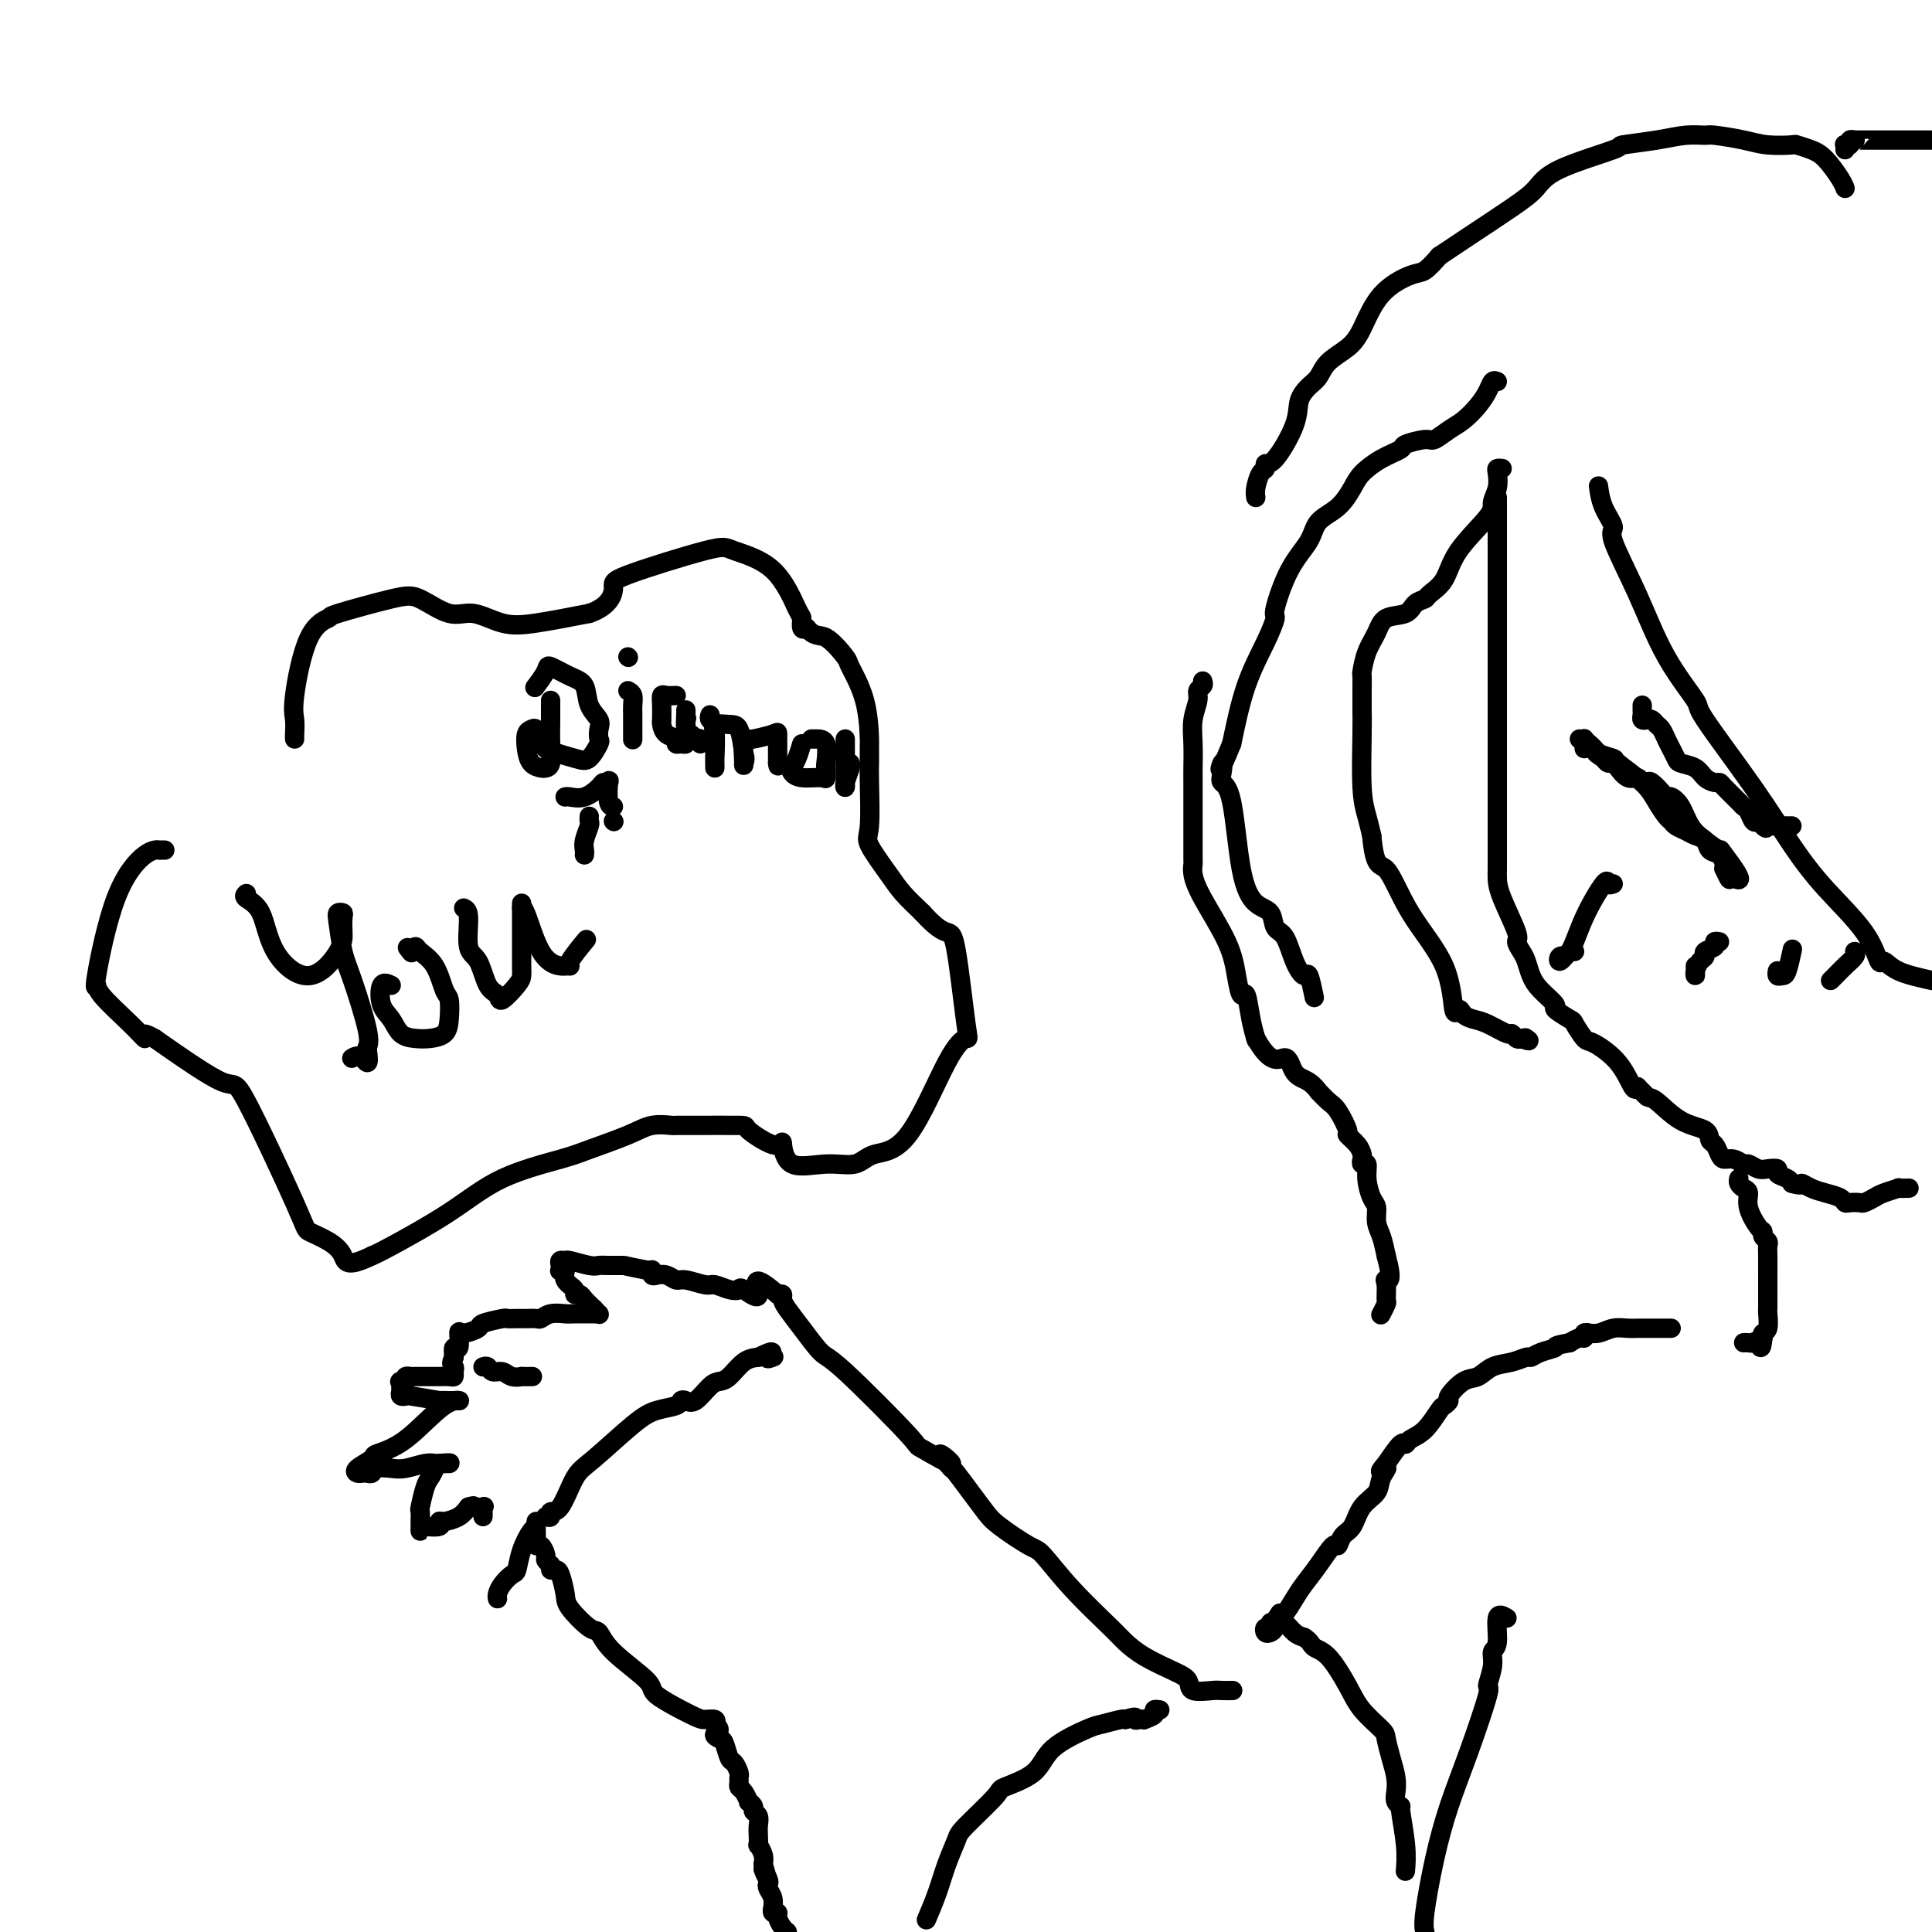 <svg viewBox='0 0 400 400' version='1.1' xmlns='http://www.w3.org/2000/svg' xmlns:xlink='http://www.w3.org/1999/xlink'><g fill='none' stroke='#000000' stroke-width='4' stroke-linecap='round' stroke-linejoin='round'><path d='M310,103c0.000,0.303 0.000,0.606 0,1c0.000,0.394 0.000,0.879 0,1c0.000,0.121 0.000,-0.120 0,0c-0.000,0.120 0.000,0.603 0,1c0.000,0.397 0.000,0.710 0,1c0.000,0.290 0.000,0.557 0,2c0.000,1.443 0.000,4.061 0,5c0.000,0.939 0.000,0.198 0,1c0.000,0.802 0.000,3.147 0,5c0.000,1.853 0.000,3.214 0,5c0.000,1.786 -0.000,3.996 0,6c0.000,2.004 0.000,3.803 0,5c0.000,1.197 0.000,1.791 0,3c0.000,1.209 0.000,3.032 0,4c0.000,0.968 -0.000,1.080 0,2c0.000,0.920 -0.000,2.649 0,4c0.000,1.351 -0.000,2.323 0,3c0.000,0.677 -0.000,1.059 0,2c0.000,0.941 -0.000,2.443 0,3c0.000,0.557 -0.000,0.170 0,1c0.000,0.830 -0.000,2.877 0,4c0.000,1.123 0.000,1.321 0,2c0.000,0.679 0.000,1.840 0,3'/><path d='M310,167c0.000,9.870 0.000,2.546 0,0c0.000,-2.546 0.000,-0.315 0,1c-0.000,1.315 0.000,1.713 0,2c0.000,0.287 0.000,0.462 0,1c0.000,0.538 0.000,1.439 0,2c0.000,0.561 0.000,0.780 0,1'/><path d='M310,174c-0.001,1.890 -0.003,3.116 0,4c0.003,0.884 0.010,1.426 0,2c-0.010,0.574 -0.038,1.179 0,2c0.038,0.821 0.143,1.857 1,4c0.857,2.143 2.467,5.392 3,7c0.533,1.608 -0.011,1.574 0,2c0.011,0.426 0.575,1.312 1,2c0.425,0.688 0.710,1.177 1,2c0.290,0.823 0.586,1.979 1,3c0.414,1.021 0.946,1.906 2,3c1.054,1.094 2.629,2.395 3,3c0.371,0.605 -0.461,0.513 0,1c0.461,0.487 2.217,1.552 3,2c0.783,0.448 0.595,0.278 1,1c0.405,0.722 1.404,2.334 2,3c0.596,0.666 0.789,0.385 2,1c1.211,0.615 3.442,2.127 5,4c1.558,1.873 2.445,4.107 3,5c0.555,0.893 0.777,0.447 1,0'/><path d='M339,225c3.586,3.725 1.549,1.536 1,1c-0.549,-0.536 0.388,0.581 1,1c0.612,0.419 0.899,0.139 2,1c1.101,0.861 3.016,2.864 5,4c1.984,1.136 4.036,1.405 5,2c0.964,0.595 0.838,1.517 1,2c0.162,0.483 0.611,0.526 1,1c0.389,0.474 0.719,1.380 1,2c0.281,0.620 0.512,0.954 1,1c0.488,0.046 1.232,-0.198 2,0c0.768,0.198 1.559,0.837 2,1c0.441,0.163 0.533,-0.149 1,0c0.467,0.149 1.309,0.761 2,1c0.691,0.239 1.233,0.106 2,0c0.767,-0.106 1.761,-0.186 2,0c0.239,0.186 -0.276,0.637 0,1c0.276,0.363 1.344,0.636 2,1c0.656,0.364 0.902,0.818 1,1c0.098,0.182 0.049,0.091 0,0'/><path d='M371,245c2.534,0.726 1.870,0.041 2,0c0.130,-0.041 1.056,0.564 2,1c0.944,0.436 1.906,0.705 3,1c1.094,0.295 2.320,0.616 3,1c0.680,0.384 0.816,0.832 1,1c0.184,0.168 0.418,0.056 1,0c0.582,-0.056 1.513,-0.057 2,0c0.487,0.057 0.531,0.173 1,0c0.469,-0.173 1.362,-0.635 2,-1c0.638,-0.365 1.019,-0.634 2,-1c0.981,-0.366 2.562,-0.830 3,-1c0.438,-0.170 -0.267,-0.046 0,0c0.267,0.046 1.505,0.013 2,0c0.495,-0.013 0.248,-0.007 0,0'/><path d='M327,153c0.445,0.024 0.891,0.048 1,0c0.109,-0.048 -0.117,-0.167 0,0c0.117,0.167 0.577,0.620 1,1c0.423,0.380 0.809,0.688 1,1c0.191,0.312 0.186,0.628 1,1c0.814,0.372 2.445,0.800 3,1c0.555,0.200 0.033,0.172 1,1c0.967,0.828 3.424,2.512 5,4c1.576,1.488 2.271,2.780 3,4c0.729,1.220 1.493,2.369 2,3c0.507,0.631 0.756,0.745 1,1c0.244,0.255 0.484,0.650 1,1c0.516,0.350 1.308,0.656 2,1c0.692,0.344 1.285,0.725 2,1c0.715,0.275 1.551,0.442 2,1c0.449,0.558 0.512,1.506 1,2c0.488,0.494 1.402,0.533 2,1c0.598,0.467 0.878,1.363 1,2c0.122,0.637 0.084,1.016 0,1c-0.084,-0.016 -0.215,-0.427 0,0c0.215,0.427 0.776,1.694 1,2c0.224,0.306 0.112,-0.347 0,-1'/><path d='M358,181c4.592,3.463 0.573,-1.880 -1,-4c-1.573,-2.120 -0.701,-1.017 -1,-1c-0.299,0.017 -1.768,-1.053 -3,-2c-1.232,-0.947 -2.227,-1.772 -3,-3c-0.773,-1.228 -1.324,-2.858 -2,-4c-0.676,-1.142 -1.476,-1.795 -2,-2c-0.524,-0.205 -0.770,0.037 -1,0c-0.230,-0.037 -0.442,-0.354 -1,-1c-0.558,-0.646 -1.461,-1.621 -2,-2c-0.539,-0.379 -0.712,-0.162 -1,0c-0.288,0.162 -0.689,0.269 -1,0c-0.311,-0.269 -0.531,-0.913 -1,-1c-0.469,-0.087 -1.186,0.384 -2,0c-0.814,-0.384 -1.724,-1.622 -2,-2c-0.276,-0.378 0.081,0.105 0,0c-0.081,-0.105 -0.599,-0.797 -1,-1c-0.401,-0.203 -0.686,0.085 -1,0c-0.314,-0.085 -0.657,-0.542 -1,-1'/><path d='M332,157c-2.420,-1.495 -1.472,-1.234 -1,-1c0.472,0.234 0.466,0.441 0,0c-0.466,-0.441 -1.393,-1.531 -2,-2c-0.607,-0.469 -0.894,-0.319 -1,0c-0.106,0.319 -0.030,0.805 0,1c0.030,0.195 0.015,0.097 0,0'/><path d='M340,146c-0.006,0.339 -0.013,0.679 0,1c0.013,0.321 0.045,0.625 0,1c-0.045,0.375 -0.167,0.821 0,1c0.167,0.179 0.622,0.093 1,0c0.378,-0.093 0.678,-0.191 1,0c0.322,0.191 0.664,0.671 1,1c0.336,0.329 0.666,0.508 1,1c0.334,0.492 0.674,1.297 1,2c0.326,0.703 0.639,1.305 1,2c0.361,0.695 0.769,1.482 1,2c0.231,0.518 0.286,0.765 1,1c0.714,0.235 2.087,0.456 3,1c0.913,0.544 1.365,1.410 2,2c0.635,0.590 1.451,0.904 2,1c0.549,0.096 0.829,-0.025 1,0c0.171,0.025 0.231,0.196 1,1c0.769,0.804 2.248,2.240 3,3c0.752,0.760 0.779,0.843 1,1c0.221,0.157 0.636,0.388 1,1c0.364,0.612 0.675,1.603 1,2c0.325,0.397 0.662,0.198 1,0'/><path d='M364,170c2.788,2.238 1.258,1.332 1,1c-0.258,-0.332 0.757,-0.089 1,0c0.243,0.089 -0.285,0.024 0,0c0.285,-0.024 1.383,-0.006 2,0c0.617,0.006 0.753,0.002 1,0c0.247,-0.002 0.605,-0.000 1,0c0.395,0.000 0.827,0.000 1,0c0.173,-0.000 0.086,-0.000 0,0'/><path d='M334,183c-0.410,0.157 -0.821,0.314 -1,0c-0.179,-0.314 -0.127,-1.097 -1,0c-0.873,1.097 -2.672,4.076 -4,7c-1.328,2.924 -2.184,5.792 -3,7c-0.816,1.208 -1.592,0.755 -2,1c-0.408,0.245 -0.450,1.190 0,1c0.450,-0.190 1.390,-1.513 2,-2c0.610,-0.487 0.888,-0.139 1,0c0.112,0.139 0.056,0.070 0,0'/><path d='M356,195c-0.485,-0.090 -0.970,-0.180 -1,0c-0.030,0.180 0.395,0.629 0,1c-0.395,0.371 -1.608,0.664 -2,1c-0.392,0.336 0.039,0.714 0,1c-0.039,0.286 -0.546,0.479 -1,1c-0.454,0.521 -0.854,1.369 -1,2c-0.146,0.631 -0.039,1.045 0,1c0.039,-0.045 0.011,-0.551 0,-1c-0.011,-0.449 -0.003,-0.843 0,-1c0.003,-0.157 0.002,-0.079 0,0'/><path d='M371,197c0.091,-0.425 0.182,-0.850 0,0c-0.182,0.850 -0.637,2.974 -1,4c-0.363,1.026 -0.633,0.956 -1,1c-0.367,0.044 -0.829,0.204 -1,0c-0.171,-0.204 -0.049,-0.773 0,-1c0.049,-0.227 0.024,-0.114 0,0'/><path d='M384,197c0.174,0.249 0.348,0.498 0,1c-0.348,0.502 -1.217,1.258 -2,2c-0.783,0.742 -1.480,1.469 -2,2c-0.520,0.531 -0.863,0.866 -1,1c-0.137,0.134 -0.069,0.067 0,0'/><path d='M331,101c-0.044,-0.338 -0.088,-0.677 0,0c0.088,0.677 0.310,2.368 1,4c0.690,1.632 1.850,3.205 2,4c0.150,0.795 -0.711,0.812 0,3c0.711,2.188 2.992,6.548 5,11c2.008,4.452 3.743,8.995 6,13c2.257,4.005 5.037,7.470 6,9c0.963,1.530 0.110,1.124 2,4c1.890,2.876 6.524,9.035 10,14c3.476,4.965 5.795,8.737 8,12c2.205,3.263 4.295,6.019 7,9c2.705,2.981 6.023,6.188 8,9c1.977,2.812 2.612,5.228 3,6c0.388,0.772 0.527,-0.100 1,0c0.473,0.100 1.278,1.171 3,2c1.722,0.829 4.361,1.414 7,2'/><path d='M311,97c-0.414,-0.043 -0.827,-0.087 -1,0c-0.173,0.087 -0.105,0.303 0,1c0.105,0.697 0.248,1.873 0,3c-0.248,1.127 -0.886,2.203 -1,3c-0.114,0.797 0.297,1.313 -1,3c-1.297,1.687 -4.301,4.545 -6,7c-1.699,2.455 -2.091,4.507 -3,6c-0.909,1.493 -2.334,2.426 -3,3c-0.666,0.574 -0.573,0.789 -1,1c-0.427,0.211 -1.375,0.418 -2,1c-0.625,0.582 -0.928,1.540 -2,2c-1.072,0.460 -2.914,0.422 -4,1c-1.086,0.578 -1.415,1.770 -2,3c-0.585,1.230 -1.425,2.496 -2,4c-0.575,1.504 -0.886,3.246 -1,4c-0.114,0.754 -0.031,0.522 0,1c0.031,0.478 0.011,1.667 0,3c-0.011,1.333 -0.014,2.810 0,4c0.014,1.190 0.045,2.092 0,5c-0.045,2.908 -0.166,7.821 0,11c0.166,3.179 0.619,4.622 1,6c0.381,1.378 0.691,2.689 1,4'/><path d='M284,173c0.637,7.057 1.729,5.701 3,7c1.271,1.299 2.721,5.255 5,9c2.279,3.745 5.387,7.280 7,11c1.613,3.720 1.732,7.625 2,9c0.268,1.375 0.685,0.218 1,0c0.315,-0.218 0.529,0.501 1,1c0.471,0.499 1.201,0.778 2,1c0.799,0.222 1.667,0.385 3,1c1.333,0.615 3.130,1.680 4,2c0.870,0.320 0.811,-0.106 1,0c0.189,0.106 0.625,0.745 1,1c0.375,0.255 0.687,0.128 1,0'/><path d='M315,215c2.400,0.933 1.400,0.267 1,0c-0.400,-0.267 -0.200,-0.133 0,0'/><path d='M310,79c-0.351,-0.157 -0.701,-0.313 -1,0c-0.299,0.313 -0.546,1.097 -1,2c-0.454,0.903 -1.116,1.926 -2,3c-0.884,1.074 -1.989,2.200 -3,3c-1.011,0.800 -1.928,1.275 -3,2c-1.072,0.725 -2.299,1.702 -3,2c-0.701,0.298 -0.877,-0.083 -2,0c-1.123,0.083 -3.192,0.629 -4,1c-0.808,0.371 -0.354,0.567 -1,1c-0.646,0.433 -2.394,1.101 -4,2c-1.606,0.899 -3.072,2.028 -4,3c-0.928,0.972 -1.318,1.788 -2,3c-0.682,1.212 -1.655,2.819 -3,4c-1.345,1.181 -3.063,1.935 -4,3c-0.937,1.065 -1.092,2.441 -2,4c-0.908,1.559 -2.567,3.300 -4,6c-1.433,2.700 -2.638,6.359 -3,8c-0.362,1.641 0.119,1.265 0,2c-0.119,0.735 -0.840,2.583 -2,5c-1.160,2.417 -2.760,5.405 -4,9c-1.240,3.595 -2.120,7.798 -3,12'/><path d='M255,154c-3.245,7.930 -2.356,4.756 -2,4c0.356,-0.756 0.181,0.908 0,2c-0.181,1.092 -0.367,1.614 0,2c0.367,0.386 1.288,0.636 2,4c0.712,3.364 1.216,9.843 2,14c0.784,4.157 1.848,5.991 3,7c1.152,1.009 2.392,1.193 3,2c0.608,0.807 0.582,2.237 1,3c0.418,0.763 1.278,0.860 2,2c0.722,1.140 1.304,3.322 2,5c0.696,1.678 1.506,2.852 2,3c0.494,0.148 0.671,-0.729 1,0c0.329,0.729 0.808,3.066 1,4c0.192,0.934 0.096,0.467 0,0'/><path d='M260,103c-0.081,-0.527 -0.162,-1.053 0,-2c0.162,-0.947 0.566,-2.314 1,-3c0.434,-0.686 0.899,-0.690 1,-1c0.101,-0.310 -0.163,-0.926 0,-1c0.163,-0.074 0.754,0.396 2,-1c1.246,-1.396 3.147,-4.656 4,-7c0.853,-2.344 0.658,-3.772 1,-5c0.342,-1.228 1.221,-2.257 2,-3c0.779,-0.743 1.458,-1.198 2,-2c0.542,-0.802 0.946,-1.949 2,-3c1.054,-1.051 2.757,-2.006 4,-3c1.243,-0.994 2.026,-2.026 3,-4c0.974,-1.974 2.137,-4.890 4,-7c1.863,-2.110 4.425,-3.414 6,-4c1.575,-0.586 2.164,-0.453 3,-1c0.836,-0.547 1.918,-1.773 3,-3'/><path d='M298,53c2.741,-1.831 3.595,-2.410 6,-4c2.405,-1.590 6.362,-4.191 9,-6c2.638,-1.809 3.958,-2.827 5,-4c1.042,-1.173 1.807,-2.500 5,-4c3.193,-1.500 8.814,-3.172 11,-4c2.186,-0.828 0.938,-0.811 2,-1c1.062,-0.189 4.433,-0.584 7,-1c2.567,-0.416 4.330,-0.854 6,-1c1.670,-0.146 3.247,-0.000 4,0c0.753,0.000 0.683,-0.144 2,0c1.317,0.144 4.022,0.577 6,1c1.978,0.423 3.228,0.835 5,1c1.772,0.165 4.065,0.082 5,0c0.935,-0.082 0.513,-0.162 1,0c0.487,0.162 1.882,0.565 3,1c1.118,0.435 1.960,0.900 3,2c1.040,1.100 2.280,2.835 3,4c0.720,1.165 0.920,1.762 1,2c0.080,0.238 0.040,0.119 0,0'/><path d='M382,31c0.033,-0.415 0.065,-0.829 0,-1c-0.065,-0.171 -0.228,-0.098 0,0c0.228,0.098 0.847,0.223 1,0c0.153,-0.223 -0.159,-0.792 0,-1c0.159,-0.208 0.789,-0.056 1,0c0.211,0.056 0.002,0.015 0,0c-0.002,-0.015 0.203,-0.004 1,0c0.797,0.004 2.188,0.001 3,0c0.812,-0.001 1.046,-0.000 2,0c0.954,0.000 2.627,0.000 4,0c1.373,-0.000 2.447,-0.000 3,0c0.553,0.000 0.587,0.000 1,0c0.413,-0.000 1.207,-0.000 2,0'/><path d='M249,141c0.121,0.346 0.243,0.692 0,1c-0.243,0.308 -0.850,0.579 -1,1c-0.150,0.421 0.156,0.991 0,2c-0.156,1.009 -0.774,2.458 -1,4c-0.226,1.542 -0.061,3.179 0,5c0.061,1.821 0.016,3.827 0,5c-0.016,1.173 -0.004,1.512 0,3c0.004,1.488 0.001,4.124 0,6c-0.001,1.876 -0.001,2.990 0,4c0.001,1.010 0.003,1.914 0,3c-0.003,1.086 -0.012,2.354 0,3c0.012,0.646 0.045,0.671 0,1c-0.045,0.329 -0.167,0.962 0,2c0.167,1.038 0.622,2.481 2,5c1.378,2.519 3.678,6.116 5,9c1.322,2.884 1.664,5.057 2,7c0.336,1.943 0.665,3.656 1,4c0.335,0.344 0.678,-0.681 1,0c0.322,0.681 0.625,3.068 1,5c0.375,1.932 0.821,3.409 1,4c0.179,0.591 0.089,0.295 0,0'/><path d='M260,215c3.288,6.007 5.009,4.025 6,4c0.991,-0.025 1.252,1.909 2,3c0.748,1.091 1.981,1.340 3,2c1.019,0.660 1.822,1.732 2,2c0.178,0.268 -0.269,-0.270 0,0c0.269,0.270 1.256,1.346 2,2c0.744,0.654 1.247,0.886 2,2c0.753,1.114 1.757,3.110 2,4c0.243,0.890 -0.276,0.674 0,1c0.276,0.326 1.346,1.196 2,2c0.654,0.804 0.893,1.544 1,2c0.107,0.456 0.084,0.630 0,1c-0.084,0.370 -0.229,0.938 0,1c0.229,0.062 0.831,-0.381 1,0c0.169,0.381 -0.095,1.585 0,3c0.095,1.415 0.550,3.042 1,4c0.450,0.958 0.894,1.246 1,2c0.106,0.754 -0.125,1.972 0,3c0.125,1.028 0.607,1.865 1,3c0.393,1.135 0.696,2.567 1,4'/><path d='M287,260c1.546,5.760 0.411,5.158 0,5c-0.411,-0.158 -0.096,0.126 0,1c0.096,0.874 -0.026,2.337 0,3c0.026,0.663 0.199,0.525 0,1c-0.199,0.475 -0.771,1.564 -1,2c-0.229,0.436 -0.114,0.218 0,0'/><path d='M360,244c-0.079,0.324 -0.158,0.647 0,1c0.158,0.353 0.554,0.735 1,1c0.446,0.265 0.942,0.414 1,1c0.058,0.586 -0.320,1.610 0,3c0.320,1.390 1.340,3.145 2,4c0.660,0.855 0.962,0.808 1,1c0.038,0.192 -0.186,0.623 0,1c0.186,0.377 0.782,0.701 1,1c0.218,0.299 0.058,0.574 0,1c-0.058,0.426 -0.016,1.003 0,2c0.016,0.997 0.004,2.412 0,3c-0.004,0.588 -0.001,0.347 0,1c0.001,0.653 0.000,2.200 0,3c-0.000,0.800 0.001,0.852 0,1c-0.001,0.148 -0.004,0.393 0,1c0.004,0.607 0.015,1.577 0,2c-0.015,0.423 -0.056,0.299 0,1c0.056,0.701 0.207,2.227 0,3c-0.207,0.773 -0.774,0.792 -1,1c-0.226,0.208 -0.113,0.604 0,1'/><path d='M365,277c-0.332,3.321 -0.664,1.622 -1,1c-0.336,-0.622 -0.678,-0.167 -1,0c-0.322,0.167 -0.625,0.045 -1,0c-0.375,-0.045 -0.821,-0.013 -1,0c-0.179,0.013 -0.089,0.006 0,0'/><path d='M346,275c-0.426,0.000 -0.851,0.000 -1,0c-0.149,-0.000 -0.021,-0.001 -1,0c-0.979,0.001 -3.067,0.004 -4,0c-0.933,-0.004 -0.713,-0.015 -1,0c-0.287,0.015 -1.081,0.057 -2,0c-0.919,-0.057 -1.963,-0.212 -3,0c-1.037,0.212 -2.067,0.793 -3,1c-0.933,0.207 -1.769,0.041 -2,0c-0.231,-0.041 0.142,0.044 0,0c-0.142,-0.044 -0.801,-0.218 -1,0c-0.199,0.218 0.062,0.828 0,1c-0.062,0.172 -0.446,-0.094 -1,0c-0.554,0.094 -1.277,0.547 -2,1'/><path d='M325,278c-3.777,0.647 -2.719,0.765 -3,1c-0.281,0.235 -1.902,0.587 -3,1c-1.098,0.413 -1.673,0.889 -2,1c-0.327,0.111 -0.408,-0.141 -1,0c-0.592,0.141 -1.697,0.675 -3,1c-1.303,0.325 -2.803,0.440 -4,1c-1.197,0.560 -2.089,1.565 -3,2c-0.911,0.435 -1.839,0.299 -3,1c-1.161,0.701 -2.554,2.240 -3,3c-0.446,0.760 0.056,0.742 0,1c-0.056,0.258 -0.670,0.792 -1,1c-0.330,0.208 -0.377,0.091 -1,1c-0.623,0.909 -1.822,2.843 -3,4c-1.178,1.157 -2.336,1.537 -3,2c-0.664,0.463 -0.832,1.009 -1,1c-0.168,-0.009 -0.334,-0.574 -1,0c-0.666,0.574 -1.833,2.287 -3,4'/><path d='M287,303c-2.419,2.775 -0.468,1.212 0,1c0.468,-0.212 -0.547,0.925 -1,2c-0.453,1.075 -0.345,2.086 -1,3c-0.655,0.914 -2.072,1.730 -3,3c-0.928,1.270 -1.368,2.993 -2,4c-0.632,1.007 -1.457,1.298 -2,2c-0.543,0.702 -0.802,1.814 -1,2c-0.198,0.186 -0.333,-0.556 -1,0c-0.667,0.556 -1.867,2.409 -3,4c-1.133,1.591 -2.201,2.921 -3,4c-0.799,1.079 -1.331,1.906 -2,3c-0.669,1.094 -1.477,2.455 -2,3c-0.523,0.545 -0.762,0.272 -1,0'/><path d='M265,334c-3.642,5.203 -1.748,2.711 -1,2c0.748,-0.711 0.348,0.361 0,1c-0.348,0.639 -0.644,0.847 -1,1c-0.356,0.153 -0.772,0.251 -1,0c-0.228,-0.251 -0.268,-0.851 0,-1c0.268,-0.149 0.845,0.155 1,0c0.155,-0.155 -0.110,-0.767 0,-1c0.110,-0.233 0.596,-0.087 1,0c0.404,0.087 0.727,0.116 1,0c0.273,-0.116 0.497,-0.377 1,0c0.503,0.377 1.287,1.394 2,2c0.713,0.606 1.357,0.803 2,1'/><path d='M270,339c1.256,0.721 1.394,1.524 2,2c0.606,0.476 1.678,0.626 3,2c1.322,1.374 2.893,3.974 4,6c1.107,2.026 1.750,3.480 3,5c1.250,1.520 3.106,3.107 4,4c0.894,0.893 0.827,1.093 1,2c0.173,0.907 0.586,2.520 1,4c0.414,1.480 0.828,2.825 1,4c0.172,1.175 0.102,2.179 0,3c-0.102,0.821 -0.238,1.461 0,2c0.238,0.539 0.848,0.979 1,1c0.152,0.021 -0.155,-0.376 0,1c0.155,1.376 0.773,4.524 1,7c0.227,2.476 0.065,4.279 0,5c-0.065,0.721 -0.032,0.361 0,0'/><path d='M312,335c-0.878,-0.521 -1.757,-1.042 -2,0c-0.243,1.042 0.148,3.646 0,5c-0.148,1.354 -0.836,1.457 -1,2c-0.164,0.543 0.196,1.526 0,3c-0.196,1.474 -0.948,3.438 -1,4c-0.052,0.562 0.595,-0.278 0,2c-0.595,2.278 -2.433,7.674 -4,12c-1.567,4.326 -2.863,7.582 -4,11c-1.137,3.418 -2.114,6.997 -3,11c-0.886,4.003 -1.682,8.429 -2,11c-0.318,2.571 -0.159,3.285 0,4'/><path d='M255,350c0.197,-0.004 0.394,-0.007 0,0c-0.394,0.007 -1.380,0.025 -2,0c-0.620,-0.025 -0.875,-0.092 -2,0c-1.125,0.092 -3.121,0.344 -4,0c-0.879,-0.344 -0.643,-1.284 -1,-2c-0.357,-0.716 -1.307,-1.206 -3,-2c-1.693,-0.794 -4.127,-1.891 -6,-3c-1.873,-1.109 -3.183,-2.231 -4,-3c-0.817,-0.769 -1.139,-1.186 -3,-3c-1.861,-1.814 -5.260,-5.027 -8,-8c-2.740,-2.973 -4.820,-5.708 -6,-7c-1.180,-1.292 -1.461,-1.141 -3,-2c-1.539,-0.859 -4.335,-2.727 -6,-4c-1.665,-1.273 -2.199,-1.949 -3,-3c-0.801,-1.051 -1.870,-2.475 -3,-4c-1.130,-1.525 -2.323,-3.150 -3,-4c-0.677,-0.850 -0.839,-0.925 -1,-1'/><path d='M197,304c-5.202,-5.609 -0.207,-1.632 0,-1c0.207,0.632 -4.374,-2.081 -6,-3c-1.626,-0.919 -0.299,-0.046 -3,-3c-2.701,-2.954 -9.432,-9.737 -13,-13c-3.568,-3.263 -3.975,-3.008 -5,-4c-1.025,-0.992 -2.670,-3.233 -4,-5c-1.330,-1.767 -2.346,-3.061 -3,-4c-0.654,-0.939 -0.945,-1.522 -1,-2c-0.055,-0.478 0.127,-0.851 0,-1c-0.127,-0.149 -0.564,-0.075 -1,0'/><path d='M161,268c-6.304,-5.510 -4.064,-1.284 -4,0c0.064,1.284 -2.050,-0.373 -3,-1c-0.950,-0.627 -0.737,-0.225 -1,0c-0.263,0.225 -1.001,0.271 -2,0c-0.999,-0.271 -2.259,-0.861 -3,-1c-0.741,-0.139 -0.961,0.173 -2,0c-1.039,-0.173 -2.895,-0.830 -4,-1c-1.105,-0.170 -1.459,0.147 -2,0c-0.541,-0.147 -1.270,-0.757 -2,-1c-0.730,-0.243 -1.463,-0.118 -2,0c-0.537,0.118 -0.879,0.228 -1,0c-0.121,-0.228 -0.022,-0.793 0,-1c0.022,-0.207 -0.032,-0.056 0,0c0.032,0.056 0.152,0.016 0,0c-0.152,-0.016 -0.576,-0.008 -1,0'/><path d='M134,263c-5.156,-1.001 -4.545,-1.004 -5,-1c-0.455,0.004 -1.977,0.015 -3,0c-1.023,-0.015 -1.546,-0.057 -2,0c-0.454,0.057 -0.840,0.214 -2,0c-1.160,-0.214 -3.095,-0.800 -4,-1c-0.905,-0.200 -0.780,-0.015 -1,0c-0.220,0.015 -0.787,-0.141 -1,0c-0.213,0.141 -0.073,0.580 0,1c0.073,0.420 0.080,0.823 0,1c-0.080,0.177 -0.247,0.128 0,0c0.247,-0.128 0.906,-0.336 1,0c0.094,0.336 -0.379,1.217 0,2c0.379,0.783 1.610,1.470 2,2c0.390,0.530 -0.060,0.905 0,1c0.060,0.095 0.632,-0.090 1,0c0.368,0.090 0.534,0.454 1,1c0.466,0.546 1.233,1.273 2,2'/><path d='M123,271c1.309,1.464 1.082,1.125 1,1c-0.082,-0.125 -0.017,-0.034 0,0c0.017,0.034 -0.013,0.013 -1,0c-0.987,-0.013 -2.932,-0.018 -4,0c-1.068,0.018 -1.259,0.057 -2,0c-0.741,-0.057 -2.032,-0.212 -3,0c-0.968,0.212 -1.612,0.789 -2,1c-0.388,0.211 -0.521,0.056 -1,0c-0.479,-0.056 -1.306,-0.012 -2,0c-0.694,0.012 -1.255,-0.008 -2,0c-0.745,0.008 -1.674,0.045 -2,0c-0.326,-0.045 -0.049,-0.173 -1,0c-0.951,0.173 -3.129,0.647 -4,1c-0.871,0.353 -0.433,0.587 -1,1c-0.567,0.413 -2.138,1.006 -3,1c-0.862,-0.006 -1.015,-0.610 -1,0c0.015,0.610 0.196,2.433 0,3c-0.196,0.567 -0.770,-0.124 -1,0c-0.230,0.124 -0.115,1.062 0,2'/><path d='M94,281c-0.926,1.491 -0.240,1.720 0,2c0.240,0.280 0.035,0.611 0,1c-0.035,0.389 0.099,0.836 0,1c-0.099,0.164 -0.432,0.044 -1,0c-0.568,-0.044 -1.371,-0.013 -2,0c-0.629,0.013 -1.083,0.006 -2,0c-0.917,-0.006 -2.297,-0.012 -3,0c-0.703,0.012 -0.728,0.042 -1,0c-0.272,-0.042 -0.792,-0.155 -1,0c-0.208,0.155 -0.104,0.577 0,1'/><path d='M84,286c-1.772,0.261 -1.202,-0.088 -1,0c0.202,0.088 0.038,0.611 0,1c-0.038,0.389 0.051,0.644 0,1c-0.051,0.356 -0.243,0.813 0,1c0.243,0.187 0.922,0.103 1,0c0.078,-0.103 -0.445,-0.224 1,0c1.445,0.224 4.856,0.792 6,1c1.144,0.208 0.020,0.056 0,0c-0.020,-0.056 1.064,-0.015 2,0c0.936,0.015 1.725,0.004 2,0c0.275,-0.004 0.036,-0.001 0,0c-0.036,0.001 0.133,0.000 0,0c-0.133,-0.000 -0.566,-0.000 -1,0'/><path d='M94,290c1.638,0.003 0.232,-0.490 -2,1c-2.232,1.490 -5.289,4.963 -8,7c-2.711,2.037 -5.077,2.637 -6,3c-0.923,0.363 -0.402,0.489 -1,1c-0.598,0.511 -2.314,1.406 -3,2c-0.686,0.594 -0.340,0.888 0,1c0.340,0.112 0.675,0.044 1,0c0.325,-0.044 0.641,-0.063 1,0c0.359,0.063 0.761,0.209 1,0c0.239,-0.209 0.316,-0.774 1,-1c0.684,-0.226 1.975,-0.113 3,0c1.025,0.113 1.785,0.226 3,0c1.215,-0.226 2.883,-0.793 4,-1c1.117,-0.207 1.681,-0.056 2,0c0.319,0.056 0.394,0.015 1,0c0.606,-0.015 1.745,-0.004 2,0c0.255,0.004 -0.372,0.002 -1,0'/><path d='M92,303c2.606,-0.187 0.120,-0.155 -1,0c-1.120,0.155 -0.874,0.432 -1,1c-0.126,0.568 -0.622,1.427 -1,2c-0.378,0.573 -0.637,0.862 -1,2c-0.363,1.138 -0.829,3.127 -1,4c-0.171,0.873 -0.046,0.631 0,1c0.046,0.369 0.012,1.349 0,2c-0.012,0.651 -0.003,0.973 0,1c0.003,0.027 -0.002,-0.240 0,0c0.002,0.240 0.011,0.989 0,1c-0.011,0.011 -0.040,-0.714 0,-1c0.040,-0.286 0.150,-0.131 1,0c0.850,0.131 2.440,0.240 3,0c0.560,-0.240 0.088,-0.827 0,-1c-0.088,-0.173 0.207,0.069 1,0c0.793,-0.069 2.084,-0.448 3,-1c0.916,-0.552 1.458,-1.276 2,-2'/><path d='M97,312c1.652,-0.467 0.782,-0.136 1,0c0.218,0.136 1.522,0.075 2,0c0.478,-0.075 0.128,-0.164 0,0c-0.128,0.164 -0.034,0.580 0,1c0.034,0.420 0.009,0.844 0,1c-0.009,0.156 -0.003,0.045 0,0c0.003,-0.045 0.001,-0.022 0,0'/><path d='M100,283c0.358,-0.121 0.717,-0.243 1,0c0.283,0.243 0.491,0.850 1,1c0.509,0.150 1.321,-0.156 2,0c0.679,0.156 1.226,0.774 2,1c0.774,0.226 1.774,0.061 2,0c0.226,-0.061 -0.324,-0.016 0,0c0.324,0.016 1.521,0.005 2,0c0.479,-0.005 0.239,-0.002 0,0'/><path d='M103,331c-0.060,-0.255 -0.119,-0.510 0,-1c0.119,-0.490 0.417,-1.214 1,-2c0.583,-0.786 1.452,-1.635 2,-2c0.548,-0.365 0.774,-0.246 1,-1c0.226,-0.754 0.453,-2.381 1,-4c0.547,-1.619 1.414,-3.230 2,-4c0.586,-0.770 0.889,-0.697 1,-1c0.111,-0.303 0.029,-0.981 0,-1c-0.029,-0.019 -0.005,0.620 0,1c0.005,0.380 -0.009,0.501 0,1c0.009,0.499 0.040,1.377 0,2c-0.040,0.623 -0.152,0.993 0,1c0.152,0.007 0.566,-0.349 1,0c0.434,0.349 0.886,1.402 1,2c0.114,0.598 -0.110,0.742 0,1c0.110,0.258 0.555,0.629 1,1'/><path d='M114,324c0.570,1.311 -0.005,1.087 0,1c0.005,-0.087 0.589,-0.037 1,0c0.411,0.037 0.649,0.060 1,1c0.351,0.940 0.816,2.797 1,4c0.184,1.203 0.086,1.751 1,3c0.914,1.249 2.841,3.200 4,4c1.159,0.800 1.550,0.449 2,1c0.450,0.551 0.960,2.004 3,4c2.040,1.996 5.612,4.534 7,6c1.388,1.466 0.593,1.860 2,3c1.407,1.140 5.016,3.027 7,4c1.984,0.973 2.342,1.031 3,1c0.658,-0.031 1.617,-0.152 2,0c0.383,0.152 0.192,0.576 0,1'/><path d='M148,357c1.808,1.324 0.330,1.635 0,2c-0.330,0.365 0.490,0.784 1,1c0.510,0.216 0.711,0.229 1,1c0.289,0.771 0.666,2.301 1,3c0.334,0.699 0.625,0.569 1,1c0.375,0.431 0.835,1.424 1,2c0.165,0.576 0.034,0.737 0,1c-0.034,0.263 0.028,0.630 0,1c-0.028,0.370 -0.147,0.743 0,1c0.147,0.257 0.560,0.398 1,1c0.440,0.602 0.906,1.666 1,2c0.094,0.334 -0.185,-0.062 0,0c0.185,0.062 0.834,0.582 1,1c0.166,0.418 -0.151,0.733 0,1c0.151,0.267 0.772,0.487 1,1c0.228,0.513 0.065,1.320 0,2c-0.065,0.680 -0.031,1.232 0,2c0.031,0.768 0.060,1.752 0,2c-0.060,0.248 -0.208,-0.241 0,0c0.208,0.241 0.774,1.212 1,2c0.226,0.788 0.113,1.394 0,2'/><path d='M158,386c1.487,4.605 0.206,1.618 0,1c-0.206,-0.618 0.663,1.135 1,2c0.337,0.865 0.143,0.844 0,1c-0.143,0.156 -0.236,0.491 0,1c0.236,0.509 0.799,1.194 1,2c0.201,0.806 0.039,1.735 0,2c-0.039,0.265 0.045,-0.132 0,0c-0.045,0.132 -0.219,0.795 0,1c0.219,0.205 0.832,-0.048 1,0c0.168,0.048 -0.109,0.398 0,1c0.109,0.602 0.602,1.458 1,2c0.398,0.542 0.699,0.771 1,1'/><path d='M113,314c0.464,0.127 0.927,0.253 1,0c0.073,-0.253 -0.245,-0.886 0,-1c0.245,-0.114 1.054,0.292 2,-1c0.946,-1.292 2.029,-4.282 3,-6c0.971,-1.718 1.829,-2.163 4,-4c2.171,-1.837 5.656,-5.067 8,-7c2.344,-1.933 3.547,-2.568 5,-3c1.453,-0.432 3.155,-0.662 4,-1c0.845,-0.338 0.831,-0.784 1,-1c0.169,-0.216 0.520,-0.203 1,0c0.480,0.203 1.090,0.594 2,0c0.910,-0.594 2.119,-2.173 3,-3c0.881,-0.827 1.432,-0.902 2,-1c0.568,-0.098 1.153,-0.219 2,-1c0.847,-0.781 1.956,-2.223 3,-3c1.044,-0.777 2.022,-0.888 3,-1'/><path d='M157,281c4.417,-2.167 2.458,-0.583 2,0c-0.458,0.583 0.583,0.167 1,0c0.417,-0.167 0.208,-0.083 0,0'/><path d='M192,397c-0.181,0.422 -0.362,0.843 0,0c0.362,-0.843 1.268,-2.951 2,-5c0.732,-2.049 1.291,-4.039 2,-6c0.709,-1.961 1.569,-3.892 2,-5c0.431,-1.108 0.432,-1.394 2,-3c1.568,-1.606 4.704,-4.532 6,-6c1.296,-1.468 0.754,-1.478 2,-2c1.246,-0.522 4.281,-1.555 6,-3c1.719,-1.445 2.121,-3.301 4,-5c1.879,-1.699 5.236,-3.240 7,-4c1.764,-0.760 1.937,-0.740 3,-1c1.063,-0.260 3.017,-0.801 4,-1c0.983,-0.199 0.995,-0.057 1,0c0.005,0.057 0.002,0.028 0,0'/><path d='M233,356c2.731,-0.929 2.060,-0.252 2,0c-0.060,0.252 0.491,0.078 1,0c0.509,-0.078 0.977,-0.059 1,0c0.023,0.059 -0.400,0.160 0,0c0.400,-0.160 1.623,-0.579 2,-1c0.377,-0.421 -0.091,-0.844 0,-1c0.091,-0.156 0.740,-0.045 1,0c0.260,0.045 0.130,0.022 0,0'/><path d='M61,153c-0.015,-0.146 -0.031,-0.291 0,-1c0.031,-0.709 0.107,-1.981 0,-3c-0.107,-1.019 -0.398,-1.786 0,-5c0.398,-3.214 1.486,-8.875 3,-12c1.514,-3.125 3.454,-3.715 4,-4c0.546,-0.285 -0.302,-0.264 2,-1c2.302,-0.736 7.755,-2.229 11,-3c3.245,-0.771 4.281,-0.822 6,0c1.719,0.822 4.121,2.516 6,3c1.879,0.484 3.236,-0.241 5,0c1.764,0.241 3.937,1.450 6,2c2.063,0.550 4.018,0.443 7,0c2.982,-0.443 6.991,-1.221 11,-2'/><path d='M122,127c3.977,-1.339 4.919,-3.686 5,-5c0.081,-1.314 -0.700,-1.595 3,-3c3.700,-1.405 11.881,-3.934 16,-5c4.119,-1.066 4.175,-0.671 6,0c1.825,0.671 5.420,1.616 8,4c2.580,2.384 4.145,6.206 5,8c0.855,1.794 0.999,1.560 1,2c0.001,0.440 -0.143,1.554 0,2c0.143,0.446 0.571,0.223 1,0'/><path d='M167,130c1.750,2.078 2.627,1.272 4,2c1.373,0.728 3.244,2.988 4,4c0.756,1.012 0.399,0.775 1,2c0.601,1.225 2.161,3.914 3,7c0.839,3.086 0.957,6.571 1,8c0.043,1.429 0.013,0.803 0,1c-0.013,0.197 -0.007,1.218 0,2c0.007,0.782 0.015,1.325 0,2c-0.015,0.675 -0.052,1.481 0,4c0.052,2.519 0.194,6.749 0,9c-0.194,2.251 -0.722,2.521 0,4c0.722,1.479 2.694,4.167 4,6c1.306,1.833 1.944,2.809 3,4c1.056,1.191 2.528,2.595 4,4'/><path d='M191,189c2.743,3.061 4.099,3.715 5,4c0.901,0.285 1.346,0.203 2,4c0.654,3.797 1.518,11.474 2,15c0.482,3.526 0.581,2.900 0,3c-0.581,0.100 -1.842,0.926 -4,5c-2.158,4.074 -5.212,11.397 -8,15c-2.788,3.603 -5.311,3.487 -7,4c-1.689,0.513 -2.544,1.657 -4,2c-1.456,0.343 -3.514,-0.114 -6,0c-2.486,0.114 -5.400,0.800 -7,0c-1.600,-0.800 -1.886,-3.086 -2,-4c-0.114,-0.914 -0.057,-0.457 0,0'/><path d='M162,237c-0.457,-0.453 -0.599,0.414 -2,0c-1.401,-0.414 -4.061,-2.111 -5,-3c-0.939,-0.889 -0.159,-0.972 -2,-1c-1.841,-0.028 -6.305,-0.003 -9,0c-2.695,0.003 -3.621,-0.017 -4,0c-0.379,0.017 -0.212,0.072 -1,0c-0.788,-0.072 -2.532,-0.272 -4,0c-1.468,0.272 -2.661,1.017 -5,2c-2.339,0.983 -5.824,2.203 -8,3c-2.176,0.797 -3.045,1.169 -6,2c-2.955,0.831 -7.998,2.120 -12,4c-4.002,1.880 -6.962,4.352 -11,7c-4.038,2.648 -9.154,5.471 -12,7c-2.846,1.529 -3.423,1.765 -4,2'/><path d='M77,260c-5.417,2.627 -5.459,1.195 -6,0c-0.541,-1.195 -1.582,-2.152 -3,-3c-1.418,-0.848 -3.214,-1.586 -4,-2c-0.786,-0.414 -0.561,-0.503 -3,-6c-2.439,-5.497 -7.541,-16.403 -10,-21c-2.459,-4.597 -2.274,-2.885 -5,-4c-2.726,-1.115 -8.363,-5.058 -14,-9'/><path d='M32,215c-3.304,-1.916 -2.065,-0.206 -2,0c0.065,0.206 -1.045,-1.093 -3,-3c-1.955,-1.907 -4.757,-4.424 -6,-6c-1.243,-1.576 -0.928,-2.212 -1,-2c-0.072,0.212 -0.532,1.272 0,-2c0.532,-3.272 2.055,-10.877 4,-16c1.945,-5.123 4.311,-7.765 6,-9c1.689,-1.235 2.700,-1.063 3,-1c0.300,0.063 -0.112,0.017 0,0c0.112,-0.017 0.746,-0.005 1,0c0.254,0.005 0.127,0.002 0,0'/><path d='M51,185c-0.293,0.276 -0.586,0.552 0,1c0.586,0.448 2.052,1.068 3,3c0.948,1.932 1.378,5.177 3,8c1.622,2.823 4.436,5.226 7,5c2.564,-0.226 4.880,-3.080 6,-5c1.120,-1.920 1.046,-2.904 1,-4c-0.046,-1.096 -0.062,-2.303 0,-3c0.062,-0.697 0.203,-0.885 0,-1c-0.203,-0.115 -0.751,-0.158 -1,0c-0.249,0.158 -0.199,0.518 0,2c0.199,1.482 0.548,4.088 1,6c0.452,1.912 1.006,3.130 2,6c0.994,2.870 2.427,7.391 3,10c0.573,2.609 0.287,3.304 0,4'/><path d='M76,217c0.667,4.631 -0.167,2.708 -1,2c-0.833,-0.708 -1.667,-0.202 -2,0c-0.333,0.202 -0.167,0.101 0,0'/><path d='M81,204c-0.796,-0.384 -1.591,-0.768 -2,0c-0.409,0.768 -0.430,2.690 0,4c0.430,1.310 1.313,2.010 2,3c0.687,0.990 1.179,2.272 2,3c0.821,0.728 1.972,0.903 3,1c1.028,0.097 1.933,0.118 3,0c1.067,-0.118 2.295,-0.373 3,-1c0.705,-0.627 0.886,-1.624 1,-3c0.114,-1.376 0.161,-3.130 0,-4c-0.161,-0.870 -0.529,-0.858 -1,-2c-0.471,-1.142 -1.044,-3.440 -2,-5c-0.956,-1.560 -2.296,-2.381 -3,-3c-0.704,-0.619 -0.773,-1.034 -1,-1c-0.227,0.034 -0.614,0.517 -1,1'/><path d='M85,197c-1.244,-1.556 -0.356,-0.444 0,0c0.356,0.444 0.178,0.222 0,0'/><path d='M96,188c0.471,0.220 0.943,0.439 1,2c0.057,1.561 -0.299,4.463 0,6c0.299,1.537 1.253,1.708 2,3c0.747,1.292 1.286,3.703 2,5c0.714,1.297 1.603,1.480 2,2c0.397,0.520 0.303,1.378 1,1c0.697,-0.378 2.187,-1.991 3,-3c0.813,-1.009 0.950,-1.413 1,-2c0.050,-0.587 0.013,-1.356 0,-2c-0.013,-0.644 -0.004,-1.162 0,-3c0.004,-1.838 0.001,-4.995 0,-7c-0.001,-2.005 -0.000,-2.859 0,-3c0.000,-0.141 0.000,0.429 0,1'/><path d='M108,188c0.752,-0.619 2.132,5.834 4,9c1.868,3.166 4.224,3.044 5,3c0.776,-0.044 -0.030,-0.009 0,0c0.030,0.009 0.895,-0.008 1,0c0.105,0.008 -0.549,0.041 0,-1c0.549,-1.041 2.300,-3.154 3,-4c0.700,-0.846 0.350,-0.423 0,0'/><path d='M121,177c0.030,-0.281 0.061,-0.562 0,-1c-0.061,-0.438 -0.212,-1.032 0,-2c0.212,-0.968 0.789,-2.311 1,-3c0.211,-0.689 0.057,-0.724 0,-1c-0.057,-0.276 -0.016,-0.793 0,-1c0.016,-0.207 0.008,-0.103 0,0'/><path d='M117,165c0.168,-0.052 0.336,-0.104 1,0c0.664,0.104 1.824,0.364 3,0c1.176,-0.364 2.367,-1.351 3,-2c0.633,-0.649 0.709,-0.958 1,-1c0.291,-0.042 0.796,0.185 1,0c0.204,-0.185 0.106,-0.782 0,0c-0.106,0.782 -0.221,2.941 0,4c0.221,1.059 0.777,1.017 1,1c0.223,-0.017 0.111,-0.008 0,0'/><path d='M127,170c0.000,0.000 0.100,0.100 0.1,0.1'/><path d='M114,145c-0.002,0.204 -0.004,0.408 0,1c0.004,0.592 0.013,1.570 0,3c-0.013,1.430 -0.049,3.310 0,5c0.049,1.690 0.181,3.191 0,4c-0.181,0.809 -0.676,0.928 -1,1c-0.324,0.072 -0.476,0.097 -1,0c-0.524,-0.097 -1.419,-0.315 -2,-1c-0.581,-0.685 -0.846,-1.838 -1,-3c-0.154,-1.162 -0.196,-2.333 0,-3c0.196,-0.667 0.630,-0.828 1,-1c0.370,-0.172 0.677,-0.354 1,0c0.323,0.354 0.664,1.244 1,2c0.336,0.756 0.668,1.378 1,2'/><path d='M113,155c1.828,0.871 4.398,1.548 6,2c1.602,0.452 2.235,0.680 3,0c0.765,-0.680 1.662,-2.267 2,-3c0.338,-0.733 0.117,-0.613 0,-1c-0.117,-0.387 -0.130,-1.282 0,-2c0.130,-0.718 0.402,-1.258 0,-2c-0.402,-0.742 -1.479,-1.687 -2,-3c-0.521,-1.313 -0.487,-2.996 -1,-4c-0.513,-1.004 -1.574,-1.330 -3,-2c-1.426,-0.670 -3.217,-1.685 -4,-2c-0.783,-0.315 -0.557,0.069 -1,1c-0.443,0.931 -1.555,2.409 -2,3c-0.445,0.591 -0.222,0.296 0,0'/><path d='M130,143c0.423,0.237 0.845,0.474 1,1c0.155,0.526 0.041,1.343 0,2c-0.041,0.657 -0.011,1.156 0,2c0.011,0.844 0.003,2.035 0,3c-0.003,0.965 -0.001,1.704 0,2c0.001,0.296 0.000,0.148 0,0'/><path d='M130,136c0.000,0.000 0.100,0.100 0.1,0.1'/><path d='M140,144c-0.732,0.036 -1.464,0.072 -2,0c-0.536,-0.072 -0.876,-0.252 -1,0c-0.124,0.252 -0.031,0.936 0,2c0.031,1.064 0.002,2.508 0,3c-0.002,0.492 0.023,0.030 0,0c-0.023,-0.030 -0.094,0.370 0,1c0.094,0.630 0.355,1.490 1,2c0.645,0.510 1.675,0.669 2,1c0.325,0.331 -0.057,0.833 0,1c0.057,0.167 0.551,-0.002 1,0c0.449,0.002 0.852,0.176 1,0c0.148,-0.176 0.040,-0.701 0,-1c-0.040,-0.299 -0.011,-0.371 0,-1c0.011,-0.629 0.006,-1.814 0,-3'/><path d='M142,149c0.309,-0.730 0.082,-0.056 0,0c-0.082,0.056 -0.019,-0.508 0,-1c0.019,-0.492 -0.005,-0.913 0,-1c0.005,-0.087 0.039,0.159 0,1c-0.039,0.841 -0.150,2.277 0,3c0.150,0.723 0.562,0.733 1,1c0.438,0.267 0.902,0.790 1,1c0.098,0.210 -0.170,0.108 0,0c0.170,-0.108 0.776,-0.221 1,0c0.224,0.221 0.064,0.778 0,1c-0.064,0.222 -0.032,0.111 0,0'/><path d='M147,148c-0.113,0.373 -0.227,0.745 0,1c0.227,0.255 0.793,0.391 1,2c0.207,1.609 0.055,4.690 0,6c-0.055,1.310 -0.014,0.849 0,1c0.014,0.151 0.001,0.912 0,1c-0.001,0.088 0.009,-0.498 0,-1c-0.009,-0.502 -0.038,-0.919 0,-2c0.038,-1.081 0.143,-2.826 0,-4c-0.143,-1.174 -0.533,-1.779 0,-2c0.533,-0.221 1.990,-0.060 3,0c1.010,0.060 1.574,0.017 2,1c0.426,0.983 0.713,2.991 1,5'/><path d='M154,156c0.460,1.321 0.109,1.623 0,2c-0.109,0.377 0.023,0.830 0,0c-0.023,-0.830 -0.202,-2.943 0,-4c0.202,-1.057 0.786,-1.058 1,-1c0.214,0.058 0.057,0.176 1,0c0.943,-0.176 2.985,-0.647 4,-1c1.015,-0.353 1.004,-0.590 1,0c-0.004,0.590 -0.001,2.005 0,3c0.001,0.995 0.000,1.570 0,2c-0.000,0.430 -0.000,0.715 0,1'/><path d='M161,158c0.167,1.000 0.083,0.500 0,0'/><path d='M166,154c-0.318,1.063 -0.635,2.127 -1,3c-0.365,0.873 -0.777,1.557 -1,2c-0.223,0.443 -0.256,0.647 0,1c0.256,0.353 0.800,0.855 2,1c1.200,0.145 3.055,-0.066 4,0c0.945,0.066 0.979,0.410 1,0c0.021,-0.410 0.030,-1.574 0,-2c-0.030,-0.426 -0.099,-0.114 0,-1c0.099,-0.886 0.367,-2.969 0,-4c-0.367,-1.031 -1.368,-1.008 -2,-1c-0.632,0.008 -0.895,0.002 -1,0c-0.105,-0.002 -0.053,-0.001 0,0'/><path d='M175,153c-0.001,-0.061 -0.001,-0.123 0,1c0.001,1.123 0.004,3.429 0,5c-0.004,1.571 -0.015,2.407 0,3c0.015,0.593 0.057,0.943 0,1c-0.057,0.057 -0.211,-0.181 0,-1c0.211,-0.819 0.788,-2.221 1,-3c0.212,-0.779 0.061,-0.937 0,-1c-0.061,-0.063 -0.030,-0.032 0,0'/></g>
</svg>